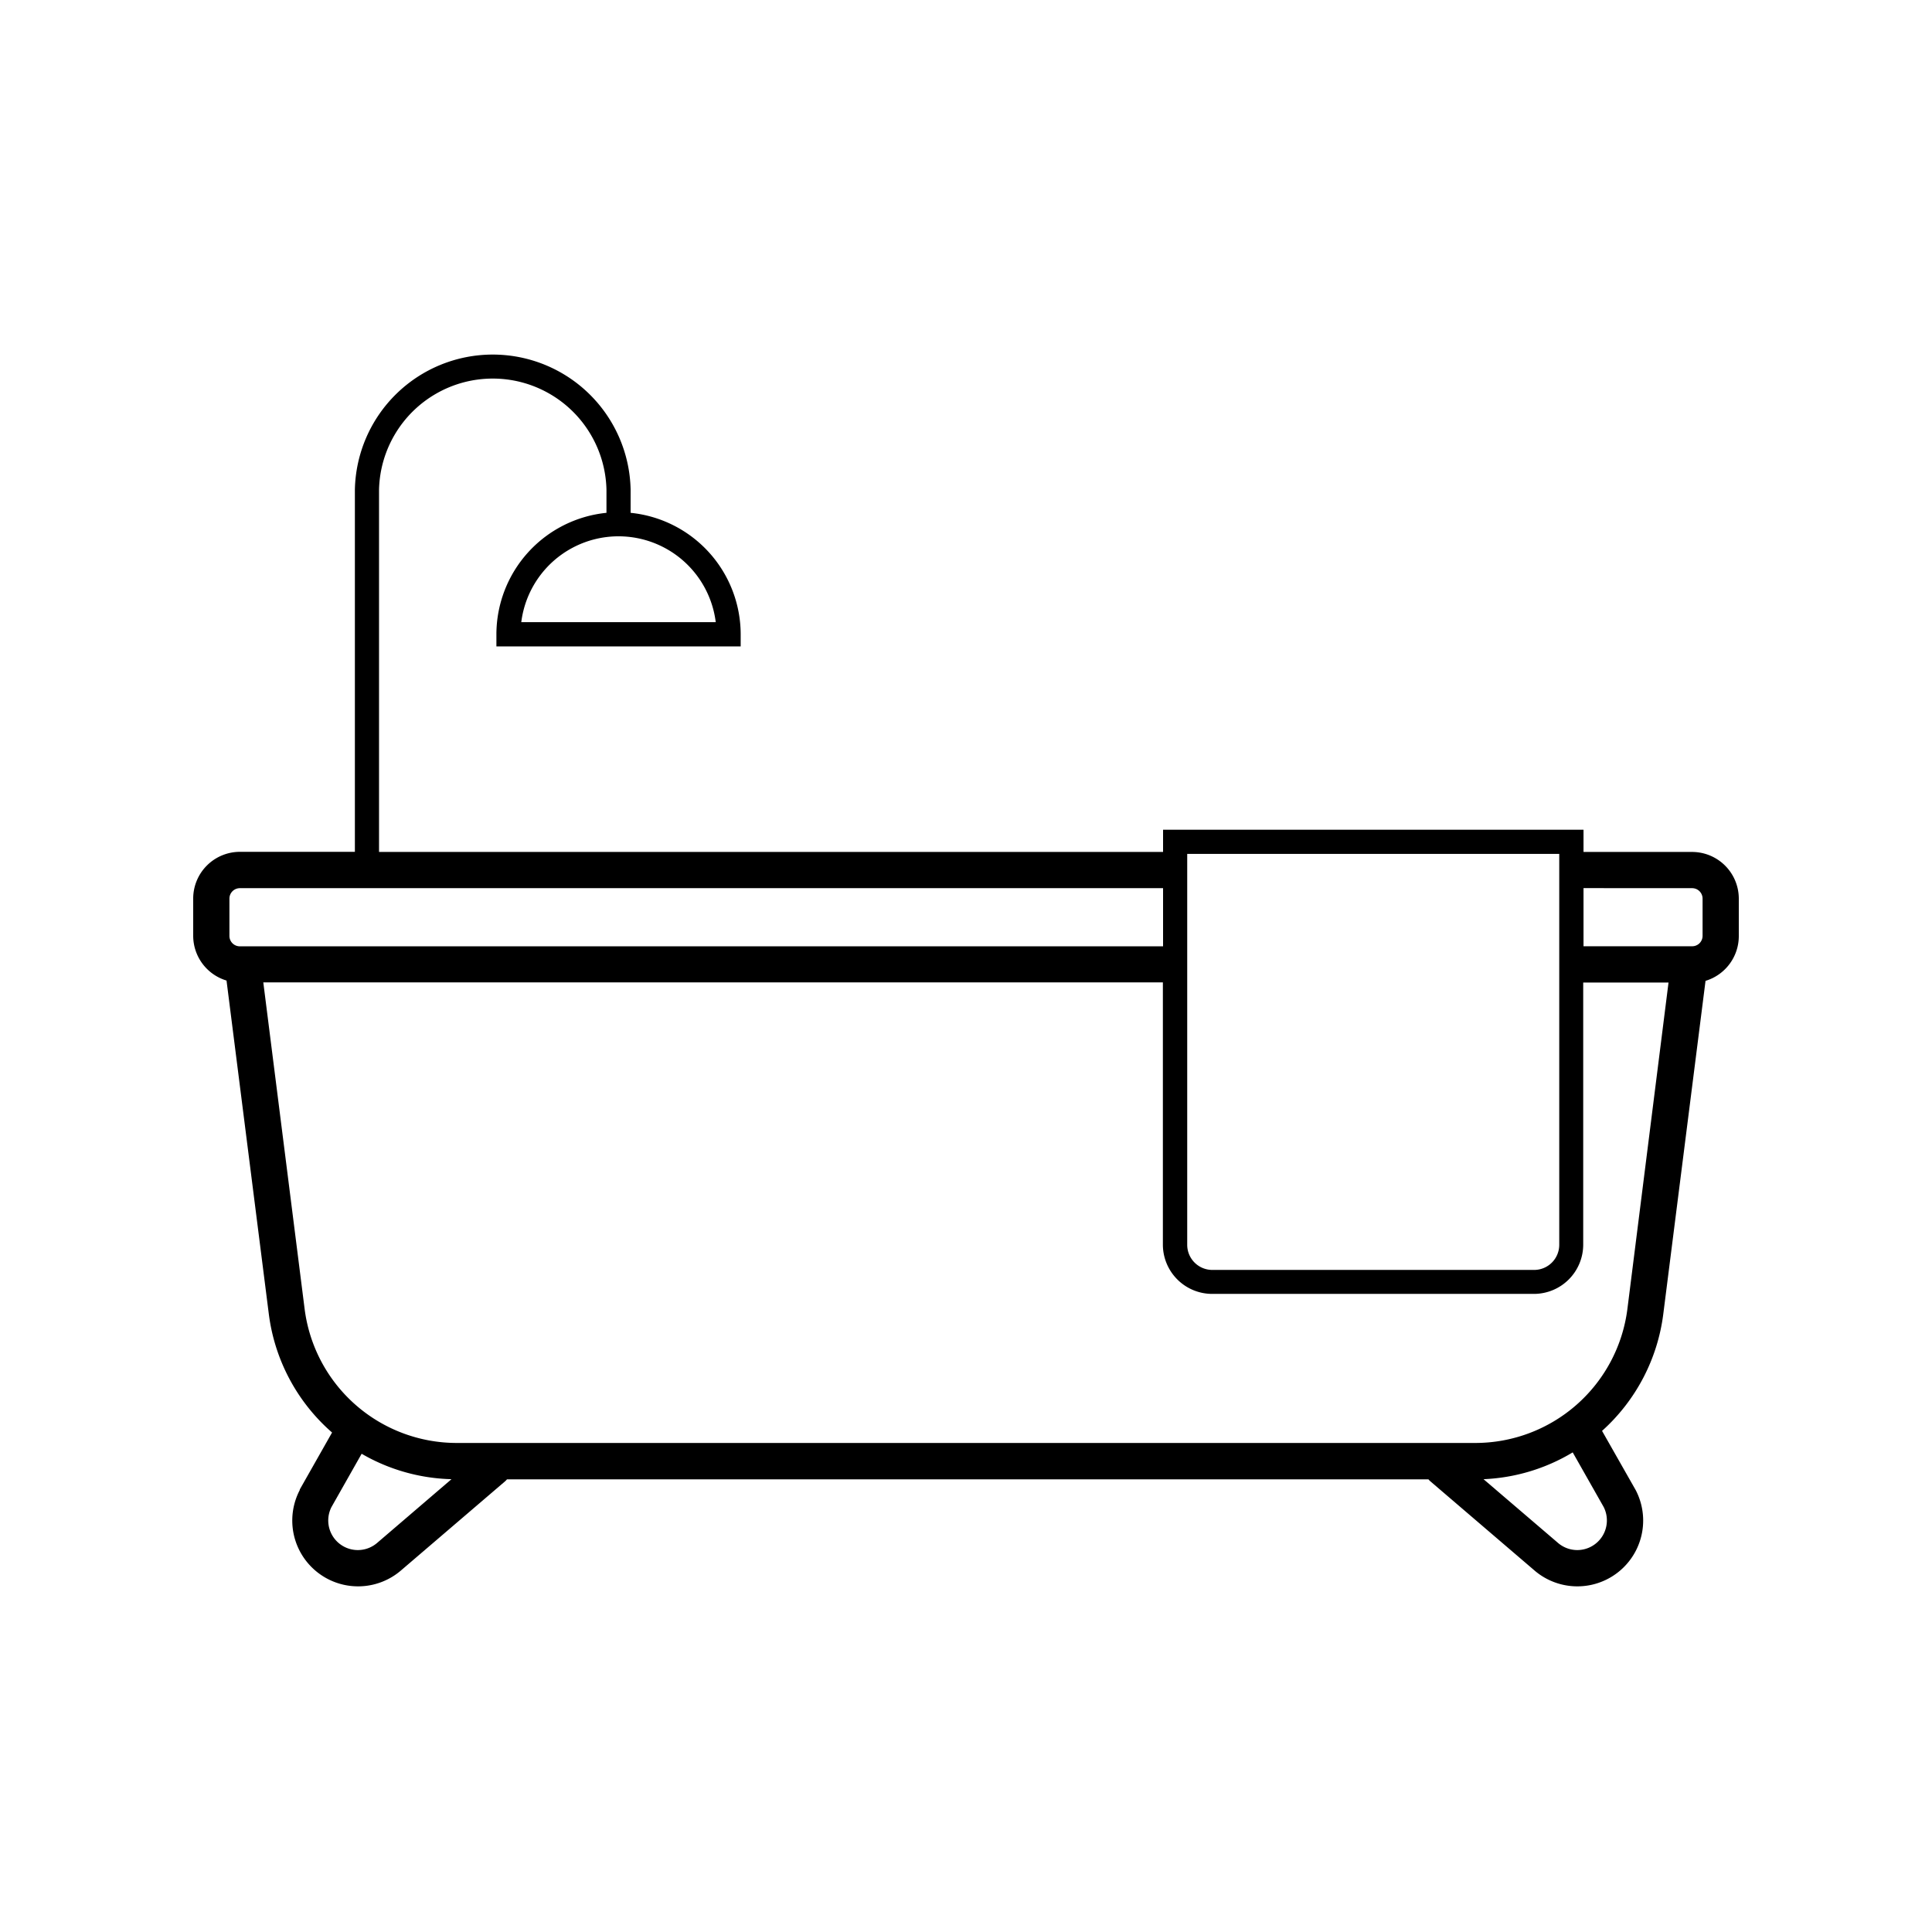 <svg xmlns="http://www.w3.org/2000/svg" viewBox="0 0 320 320"><path d="M280.28 141.11h-18v-3.68h-69.64v3.68H62.78v-60a18.84 18.84 0 0 1 37.67 0v3.83a20.26 20.26 0 0 0-18.23 20.13v2h40.46v-2a20.26 20.26 0 0 0-18.23-20.13v-3.85a22.84 22.84 0 0 0-45.67 0v60H39.72a7.74 7.74 0 0 0-7.72 7.75V155a7.75 7.75 0 0 0 5.52 7.41l7 55.2A31.26 31.26 0 0 0 55 237.27l-5.35 9.44v.09a10.9 10.9 0 0 0 16.76 13.32l17.25-14.77a3.11 3.11 0 0 0 .31-.32H236.6a3.11 3.11 0 0 0 .31.32l17.25 14.77a10.9 10.9 0 0 0 16.76-13.32l-5.57-9.8a31.3 31.3 0 0 0 10.14-19.34l7-55.2A7.75 7.75 0 0 0 288 155v-6.17a7.74 7.74 0 0 0-7.72-7.72Zm-161.73-38.06H86.34a16.23 16.23 0 0 1 32.21 0Zm161.73 44.06a1.73 1.73 0 0 1 1.72 1.73V155a1.72 1.72 0 0 1-1.72 1.73h-18v-9.63Zm-83.64-5.68h61.62v64.75a4.16 4.16 0 0 1-4.16 4.16h-53.3a4.16 4.16 0 0 1-4.16-4.16ZM38 148.84a1.73 1.73 0 0 1 1.72-1.73h152.92v9.63H39.72A1.72 1.72 0 0 1 38 155Zm24.46 106.72a4.91 4.91 0 0 1-3.19 1.18 4.9 4.9 0 0 1-4.37-7.12l5-8.83A31.16 31.16 0 0 0 74.78 245Zm203.16-5.95a4.91 4.91 0 0 1-4.37 7.13 4.91 4.91 0 0 1-3.19-1.18L245.72 245a31.17 31.17 0 0 0 14.77-4.44Zm3.92-32.74A25.4 25.4 0 0 1 244.39 239H75.61a25.4 25.4 0 0 1-25.15-22.16l-6.85-54.13h149v43.44a8.17 8.17 0 0 0 8.16 8.16h53.3a8.17 8.17 0 0 0 8.16-8.16v-43.41h14.13Z" data-name="バス・トイレタリー用品"/></svg>